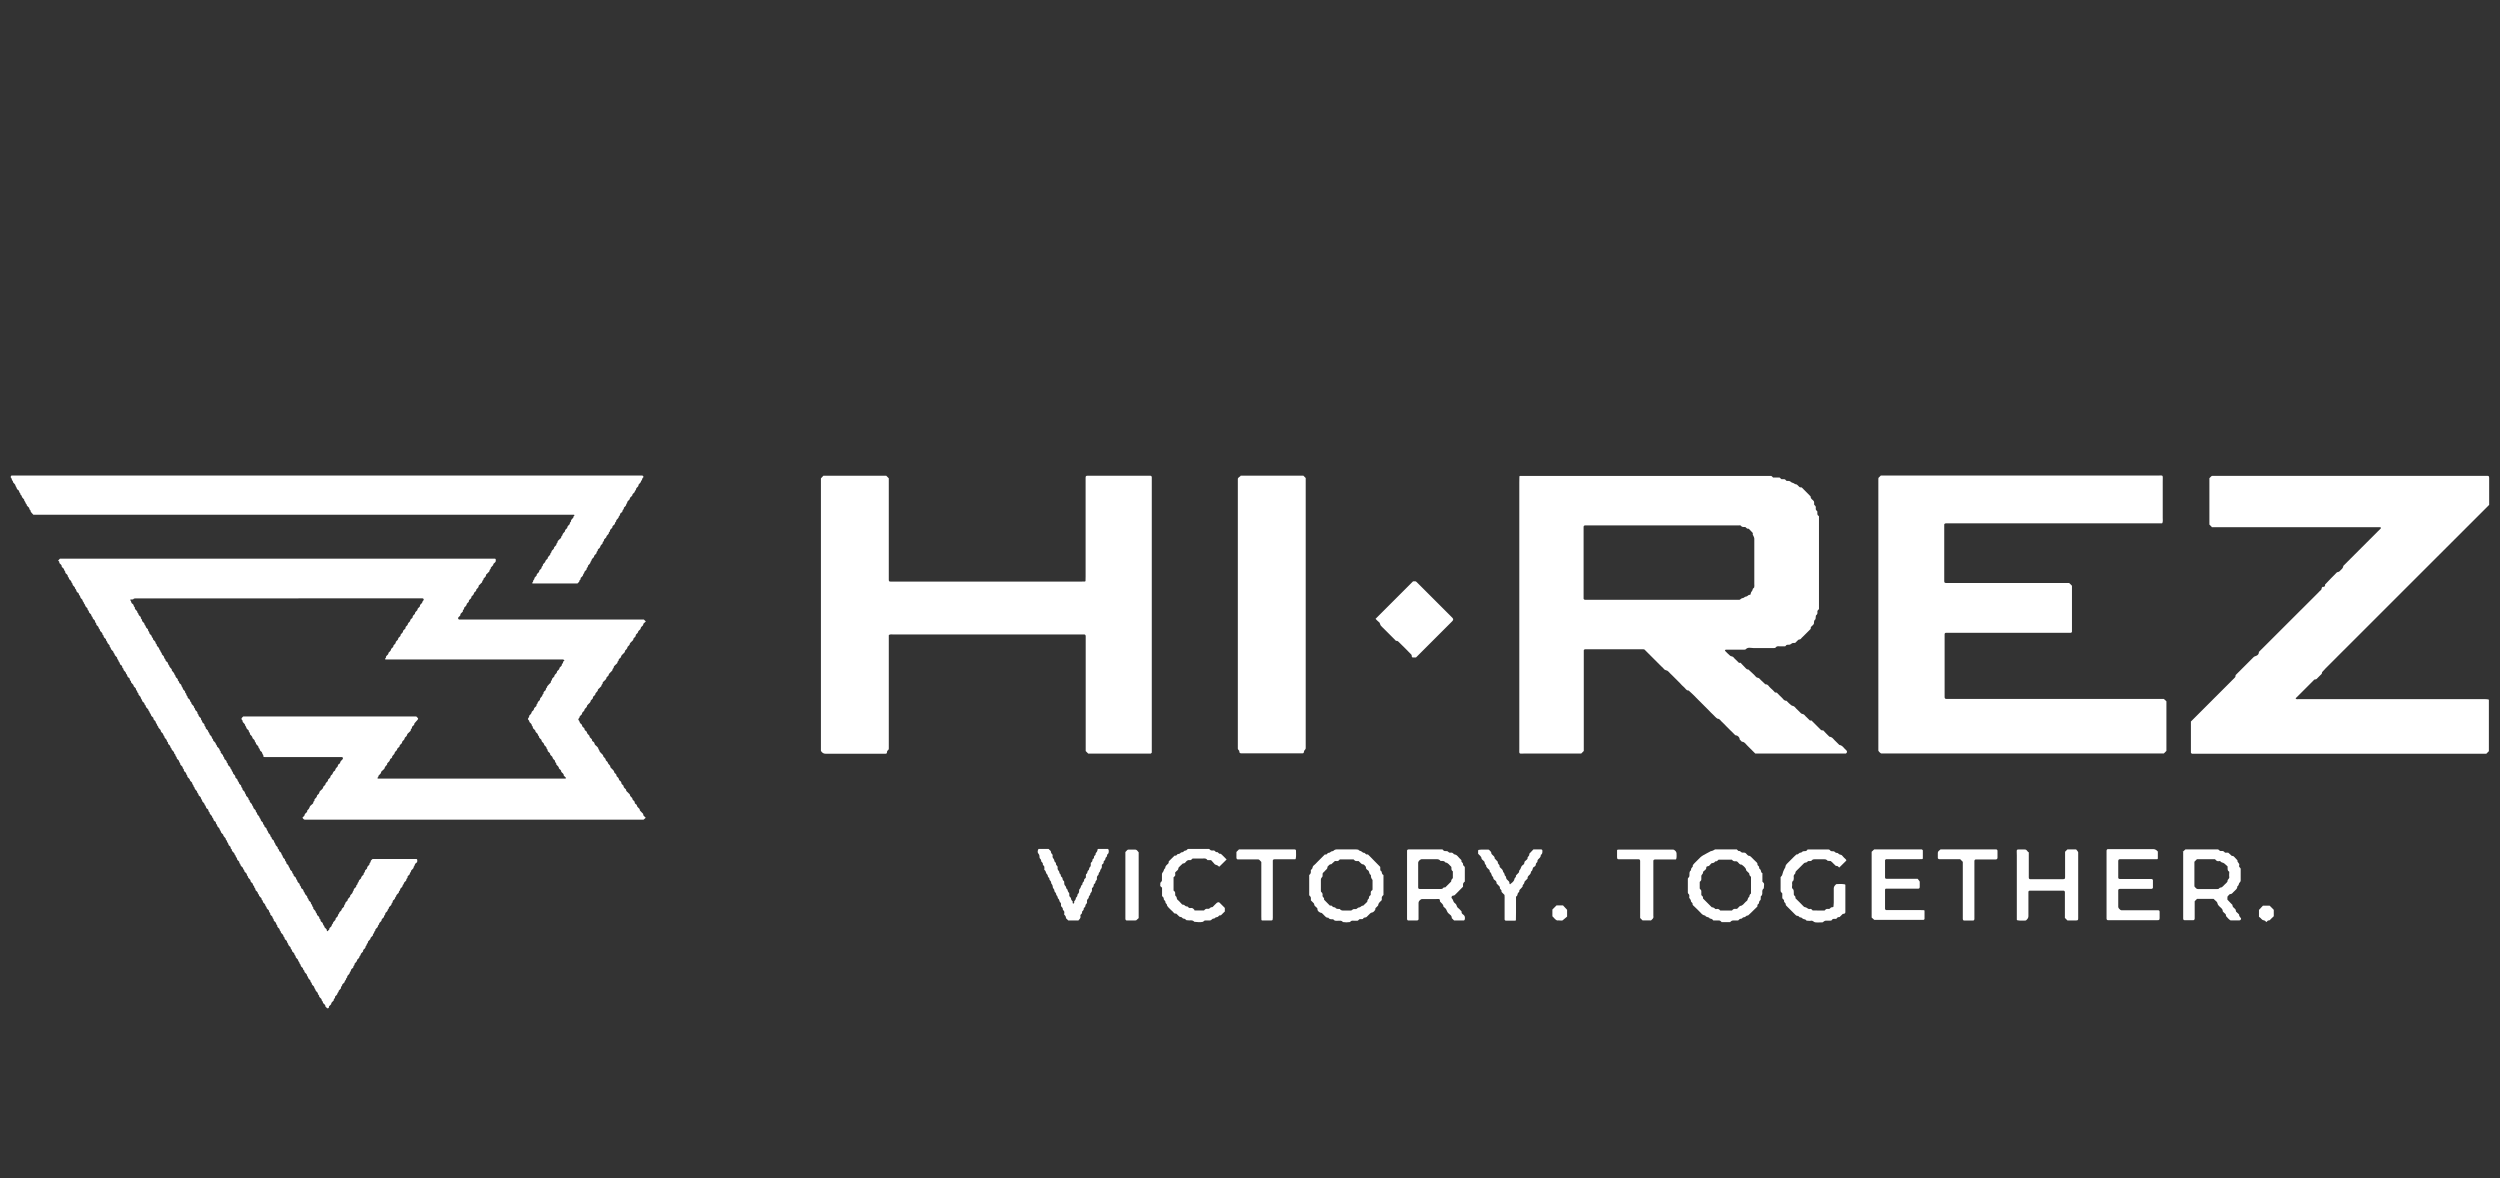 <?xml version="1.0" encoding="UTF-8"?><svg id="Layer_1" xmlns="http://www.w3.org/2000/svg" viewBox="0 0 265.22 125"><rect x="0" y="0" width="265.22" height="125" fill="#333333" stroke="none"/><defs><style>.cls-1{fill:#fff;stroke-width:0px;}</style></defs><path class="cls-1" d="m60.2,70.16c-.04-.07-.11-.07-.18-.07-.09,0-.18-.04-.27-.13h-18.86s-.04-.03-.04-.04v-.04s.11-.08.1-.16c0-.04,0-.08.03-.11.08-.11.25-.17.23-.35.11-.13.28-.21.28-.41,0-.01.03-.03.04-.04.07-.1.23-.14.2-.31.08-.1.17-.18.25-.28-.04-.21.21-.25.25-.41.01-.06.01-.11.07-.17.08-.08.23-.14.2-.31.08-.1.17-.18.25-.28-.03-.18.14-.24.24-.35.06-.07,0-.17.08-.23.07-.06.13-.13.18-.18,0-.21.18-.27.27-.41-.03-.18.16-.24.24-.35.04-.07,0-.17.08-.23.07-.06.13-.13.18-.18-.01-.21.18-.27.27-.41-.03-.18.16-.24.24-.35.04-.07,0-.17.08-.23.07-.06.13-.13.18-.18,0-.11.06-.18.14-.27.06-.07,0-.2-.1-.2H14.46c-.13,0-.27-.01-.34.11-.08,0-.17,0-.25.01-.04,0-.08.07-.07.07.16.07.07.28.23.37.06.03.1.08.14.14,0,.11.06.2.14.27v.13s.06.06.08.1c.06.06.11.13.17.18-.04.13.1.17.13.27,0,.04,0,.08.03.11.06.07.11.14.18.18.08.06,0,.17.08.23s.1.13.1.23c0,.03.06.06.08.1.06.08.18.13.17.25,0,.1.11.11.13.21,0,.04,0,.08.03.11.06.07.11.14.18.18.08.06,0,.17.08.23s.1.13.1.23c0,.03.06.06.08.1.06.08.18.13.17.25,0,.1.13.11.13.21s.06.16.13.21c.07.07.17.14.14.27.04.04.08.1.13.14-.03.13.07.2.14.27.06.06.11.11.13.21,0,.07.08.14.13.21-.03.14.18.18.13.34.06.06.11.13.17.18.07.06.07.14.1.23.01.07.13.1.13.21,0,.1.08.16.16.2.14.08.07.3.23.37,0,.11.06.2.14.27.08.07.16.14.14.27,0,.03.06.06.08.1.06.06.11.13.17.2-.03.13.13.17.13.27,0,.07.03.11.07.17.08.1.23.14.18.31.04.04.1.08.13.14s0,.11.06.17c.07.07.2.13.2.24,0,.1.08.14.11.21.03.1.06.2.14.27s.17.14.14.27c.04.04.08.1.13.14-.06.16.14.2.13.34,0,.1.1.14.16.2.06.06.11.11.11.21,0,.08.14.1.13.21,0,.11.08.14.13.21.04.06.1.08.13.14s0,.13.06.17c.11.06.04.2.14.27.07.06.13.11.18.18,0,0,.01.04,0,.06-.03.13.14.16.13.27v.07s.03.03.04.04c.06.06.11.13.18.18.07.06,0,.17.08.23.11.06.04.2.14.27.07.06.13.11.18.18,0,0,.01.04,0,.06-.03.13.14.16.13.27v.07c.04.06.08.1.13.14s.08.1.13.14c-.04.13.11.17.13.27,0,.1.06.16.11.21.07.07.16.13.16.27,0,.07.14.1.13.21s.08.14.14.2c.04.06.08.1.13.14-.04.13.1.17.13.27,0,.04,0,.1.03.11.07.08.17.14.23.24.04.07.01.17.1.21.04.03.06.06.04.11v.07c.08.1.17.18.25.28-.04.14.16.2.13.34,0,.07.07.1.11.14.07.07.17.13.14.27.04.04.08.1.13.14-.03.13.06.2.14.27.04.04.08.1.13.14-.04.13.13.17.13.27,0,.14.18.2.14.34.07.08.14.17.21.24.06.06.03.13.04.18,0,.04.06.06.08.1.06.08.18.13.17.25,0,.1.11.11.13.21,0,.04,0,.08.03.11.06.07.11.14.18.18.08.06,0,.17.08.23.08.06.1.13.1.23,0,.03.06.06.08.1.07.08.17.13.17.25,0,.07.11.14.11.21,0,.1.07.16.13.21.07.07.17.14.14.27.04.04.08.1.13.14-.03.13.07.2.14.27.06.06.11.11.13.21,0,.07.11.14.11.21,0,.1.07.16.13.21.07.07.17.14.14.27.04.04.08.1.13.14-.03.13.07.18.14.27.04.04.08.1.11.14-.03.13.13.17.13.27,0,.07.03.11.07.17.08.1.23.14.18.31.04.04.1.08.13.14s0,.11.06.17c.07.07.2.13.2.24,0,.1.08.14.11.21.04.1.06.2.14.27.08.07.17.14.14.27.04.04.1.08.13.14s0,.11.06.17c.07.07.2.13.2.24,0,.1.08.14.11.21.03.1.06.2.14.27.08.07.17.14.14.27.04.04.1.08.13.14s0,.11.06.17c.07.07.2.13.2.24,0,.1.1.14.11.21.03.1.06.2.14.27.08.07.17.14.14.27.06.07.14.1.13.21,0,.1.08.14.14.2.1.07.1.17.14.27.11.06.08.18.14.27.06.07.11.13.18.18.06.06.01.13.04.17.04.07.14.1.13.21,0,.1.08.14.16.2.1.07.1.17.14.27.11.06.08.18.14.27.06.07.11.13.18.18.06.06.01.13.04.17.04.07.13.1.13.21,0,.1.08.16.16.2.14.08.07.3.23.37,0,.11.06.2.14.27.08.07.16.14.14.27.08.07.14.16.14.27.06.06.13.13.18.18.03.03.07.07.06.1-.03.13.14.16.13.27,0,.07.04.13.08.16.04.03.06.06.04.11v.07c.08.1.17.18.25.28-.04.14.16.2.14.34,0,.07.07.1.11.14.07.07.17.13.14.27.04.04.08.1.13.14-.03.13.06.21.14.27.16.08.08.28.23.37.06.04,0,.16.1.21.06.04.08.1.14.14.07.04.04.11.06.17,0,.06.06.07.08.06.06-.06.11-.13.18-.18-.03-.17.11-.21.2-.31.04-.06.06-.1.07-.17.01-.1.17-.14.13-.27.04-.04.08-.1.13-.14.07-.07.16-.14.14-.27,0-.03.06-.06.08-.1.07-.08.17-.13.17-.25,0-.07.08-.14.13-.21.01-.03,0-.08.03-.11.08-.11.25-.17.24-.35,0-.01.03-.03.04-.04.06-.06.13-.13.18-.18.07-.06,0-.17.08-.23.11-.06.04-.2.14-.27.07-.06.13-.13.18-.18,0-.21.18-.27.27-.41-.03-.18.16-.24.23-.37.06-.08.04-.21.14-.27,0-.11.04-.2.14-.27.08-.07.17-.14.14-.27.04-.04.1-.08.13-.14s-.01-.13.06-.17c.11-.06.04-.2.14-.27.07-.06.13-.13.18-.18,0-.2.17-.28.28-.41-.06-.16.14-.2.13-.34v-.06c.06-.07.11-.13.18-.18.08-.06.04-.16.08-.23.03-.04.07-.06.08-.1.06-.07.16-.1.14-.2,0-.11.08-.14.13-.21-.04-.17.11-.21.2-.32h4.67s.07.06.07.08v.13c0,.07,0,.13-.06.17-.07.06-.16.11-.18.18-.03.1-.06.2-.14.27.01.13-.06.2-.14.27-.04.04-.1.08-.13.14s0,.13-.06.17c-.11.06-.04.2-.14.27-.07.06-.13.11-.18.18,0,0-.01.04,0,.06.03.13-.14.16-.13.27v.07c-.04.06-.08.1-.13.14s-.08.1-.13.14c.04.13-.11.17-.13.27,0,.1-.06.16-.11.21-.07.07-.17.13-.16.27,0,.07-.14.1-.13.21s-.08.14-.14.2c-.04.06-.08.1-.13.14.04.13-.1.17-.13.27,0,.04,0,.08-.03.11-.06.07-.11.14-.18.18-.08.06-.01.17-.08.23s-.11.13-.1.23c-.04.04-.08.1-.14.14-.04.04-.08.1-.13.14.04.13-.1.17-.13.27,0,.04,0,.08-.03.11-.06.07-.11.14-.18.18-.08.06-.01.17-.08.23s-.11.13-.1.23c0,0-.03.03-.04.04-.1.11-.24.18-.23.37-.06.06-.13.13-.18.18-.03.03-.07.07-.06.1.03.13-.14.16-.14.27v.07c-.04.06-.08.1-.13.14s-.08.1-.13.14c.04.13-.08.18-.13.27.04.14-.17.2-.13.34,0,.01,0,.04-.03.06-.08.11-.25.17-.24.35-.04.04-.08.1-.13.14s-.08.1-.13.14c.04.13-.08.18-.13.27.04.14-.17.2-.13.34-.04.1-.13.17-.21.24s0,.17-.08.23c-.07.06-.13.13-.18.18-.03.03-.04.07-.04.11s0,.08-.06.11c-.11.06-.04.2-.14.27-.07.06-.13.13-.18.18,0,.2-.17.28-.27.41v.07s0,.08-.04.11c-.06.04-.1.08-.08.16,0,.04-.01.07-.06.11-.07.06-.16.11-.18.18-.04.1-.04.2-.14.27,0,.11-.06.2-.14.27s-.16.14-.14.27c-.08.07-.14.16-.14.27-.06.06-.13.11-.13.21,0,.07-.07.1-.11.14s-.08.1-.14.14c0,.11-.06.2-.14.27v.13s-.06.06-.08.1c-.06.06-.11.13-.17.18.04.13-.1.17-.13.27,0,.04,0,.08-.03.11-.06.07-.11.14-.18.18-.08.06,0,.17-.08.23s-.11.13-.1.23c0,0-.03.03-.04.04-.1.11-.24.18-.23.35-.06.06-.11.13-.18.18-.06.04-.06.11-.06.17,0,.07-.16.13-.2.07-.07-.06-.13-.13-.18-.18.03-.18-.14-.24-.23-.35,0-.01-.03-.04-.03-.06.03-.13-.13-.17-.13-.27s-.06-.16-.13-.21c-.07-.07-.17-.14-.14-.27-.04-.04-.08-.1-.13-.14.03-.13-.07-.2-.14-.27-.06-.06-.11-.11-.13-.21,0-.07-.11-.14-.11-.21,0-.1-.07-.16-.13-.21-.07-.07-.17-.14-.14-.27-.04-.04-.08-.1-.13-.14.03-.13-.07-.2-.14-.27-.06-.06-.11-.11-.13-.21,0-.07-.11-.14-.11-.21,0-.1-.07-.16-.13-.21-.07-.07-.17-.14-.14-.27-.04-.04-.1-.08-.13-.14-.03-.06,0-.11-.06-.17-.08-.08-.21-.14-.21-.3,0-.1-.16-.14-.13-.27-.04-.1-.17-.14-.13-.27-.04-.04-.08-.1-.13-.14-.08-.07-.16-.14-.14-.27-.08-.07-.14-.16-.14-.27-.06-.06-.11-.13-.18-.18-.06-.04-.06-.11-.07-.17,0-.08-.14-.11-.13-.21,0-.11-.07-.16-.13-.21-.07-.07-.16-.16-.14-.27-.1-.07-.11-.17-.14-.27-.03-.07-.11-.13-.18-.18-.06-.04-.06-.11-.06-.17,0-.08-.14-.11-.13-.21,0-.11-.08-.14-.13-.21-.04-.06-.1-.08-.13-.14-.03-.06,0-.13-.06-.17-.11-.06-.04-.2-.14-.27-.07-.06-.13-.11-.18-.18,0,0-.01-.04,0-.06.03-.13-.14-.16-.13-.27v-.07s-.03-.03-.04-.04c-.06-.06-.11-.13-.18-.18s0-.17-.08-.23c-.11-.06-.04-.2-.14-.27-.07-.06-.13-.11-.18-.18,0,0-.01-.04,0-.06.03-.13-.14-.16-.13-.27v-.07c-.04-.06-.08-.1-.13-.14s-.08-.1-.13-.14c.04-.13-.11-.17-.13-.27,0-.1-.06-.16-.11-.21-.07-.07-.17-.13-.16-.27,0-.07-.14-.1-.13-.21s-.08-.14-.14-.2c-.04-.06-.08-.1-.13-.14.04-.13-.1-.17-.13-.27,0-.04,0-.08-.03-.11-.06-.07-.11-.14-.18-.18-.08-.06-.01-.17-.08-.23-.07-.06-.11-.13-.1-.23,0,0-.03-.04-.04-.04-.13-.06-.06-.2-.14-.27-.07-.07-.2-.13-.2-.24,0-.1-.06-.16-.11-.21l-.14-.14c0-.11-.06-.2-.14-.27.03-.13-.06-.2-.14-.27-.04-.04-.08-.1-.13-.14.04-.13-.1-.17-.13-.27,0-.04,0-.08-.03-.11-.07-.08-.17-.14-.23-.24-.04-.07-.01-.17-.1-.21-.04-.03-.06-.06-.04-.11.01-.06,0-.07-.04-.11-.08-.1-.21-.14-.21-.3,0-.11-.14-.14-.14-.27,0-.1-.16-.14-.13-.27-.04-.04-.08-.1-.13-.14-.07-.07-.17-.14-.14-.27-.06-.07-.14-.1-.13-.21,0-.1-.08-.16-.14-.2-.14-.08-.07-.3-.23-.37,0-.11-.04-.2-.14-.27.01-.13-.06-.2-.14-.27-.08-.07-.14-.16-.14-.27,0-.01-.03-.03-.04-.04-.06-.06-.14-.11-.18-.18-.04-.1-.04-.2-.14-.27,0-.11-.06-.2-.14-.27-.08-.07-.17-.14-.14-.27-.06-.07-.14-.1-.13-.21,0-.1-.08-.16-.16-.2-.14-.08-.07-.3-.23-.37,0-.11-.06-.2-.14-.27-.08-.07-.16-.14-.14-.27-.06-.06-.13-.1-.13-.21,0-.1-.08-.16-.16-.2-.14-.08-.07-.3-.23-.37,0-.11-.06-.2-.14-.27-.08-.07-.16-.14-.14-.27-.1-.07-.11-.17-.14-.27-.03-.07-.11-.13-.18-.18-.06-.04-.06-.11-.07-.17,0-.08-.14-.11-.13-.21,0-.11-.08-.14-.13-.21-.04-.06-.08-.1-.13-.14.04-.13-.08-.18-.13-.27.04-.14-.17-.2-.13-.34,0-.01,0-.04-.03-.06-.08-.11-.25-.17-.24-.35,0-.01-.03-.03-.04-.04-.06-.06-.11-.13-.18-.18-.07-.06,0-.17-.08-.23-.11-.06-.04-.2-.14-.27-.07-.06-.13-.11-.18-.18,0,0-.01-.04,0-.06.03-.13-.14-.16-.13-.27v-.07s-.03-.03-.04-.04c-.06-.06-.11-.13-.18-.18-.07-.06,0-.17-.08-.23-.11-.06-.04-.2-.14-.27-.07-.06-.13-.13-.18-.18,0-.11-.04-.2-.14-.27.03-.13-.06-.2-.14-.27.01-.1-.03-.16-.1-.23-.06-.06-.11-.13-.17-.18.04-.13-.13-.17-.13-.27,0-.07-.03-.11-.07-.17-.08-.1-.23-.14-.18-.31-.04-.04-.08-.1-.13-.14.03-.13-.07-.18-.14-.27-.04-.04-.08-.1-.11-.14.03-.13-.11-.17-.13-.27,0-.04,0-.08-.03-.11-.08-.11-.25-.17-.24-.37,0-.03-.06-.06-.08-.1-.06-.06-.11-.13-.17-.18.04-.13-.13-.18-.13-.27,0-.14-.18-.2-.14-.34-.07-.08-.14-.16-.21-.24-.04-.03-.06-.06-.04-.11.01-.06,0-.07-.04-.11-.08-.1-.21-.14-.23-.3,0-.11-.14-.14-.14-.27,0-.1-.16-.14-.13-.27-.04-.04-.08-.1-.13-.14-.07-.07-.17-.14-.14-.27-.04-.04-.1-.08-.13-.14s0-.11-.06-.17c-.07-.07-.2-.13-.2-.24,0-.1-.1-.14-.11-.21-.03-.1-.06-.2-.14-.27-.08-.07-.17-.14-.14-.27-.04-.04-.08-.1-.13-.14.04-.14-.16-.2-.13-.34,0-.03-.04-.07-.06-.1-.07-.1-.23-.14-.2-.31-.04-.04-.08-.1-.13-.14-.07-.07-.17-.14-.14-.27-.06-.07-.14-.1-.13-.21,0-.1-.08-.16-.16-.2-.14-.08-.07-.3-.23-.37,0-.11-.06-.2-.14-.27-.08-.07-.16-.14-.14-.27-.06-.06-.14-.1-.13-.21,0-.1-.08-.16-.16-.2-.14-.08-.07-.3-.23-.37,0-.11-.06-.2-.14-.27.03-.13-.06-.2-.14-.27-.04-.04-.08-.1-.13-.14.04-.13-.1-.17-.13-.27,0-.04,0-.1-.03-.11-.07-.08-.17-.14-.23-.24-.04-.07-.01-.17-.1-.21-.04-.03-.06-.06-.04-.11v-.07c-.08-.1-.17-.18-.25-.28.04-.14-.16-.2-.14-.34,0-.07-.07-.1-.11-.14-.07-.07-.17-.13-.14-.27-.04-.04-.08-.1-.13-.14.03-.13-.07-.2-.14-.27-.06-.06-.13-.1-.13-.21,0-.1-.11-.11-.13-.21,0-.04,0-.08-.03-.11-.06-.07-.11-.14-.18-.18-.08-.06,0-.17-.08-.23s-.1-.13-.1-.23c0-.03-.06-.06-.08-.1-.06-.08-.18-.13-.17-.25,0-.1-.13-.11-.13-.21s-.06-.16-.13-.21c-.07-.07-.17-.14-.14-.27-.04-.04-.08-.1-.13-.14.03-.13-.07-.2-.14-.27-.06-.06-.11-.11-.13-.21,0-.07-.08-.14-.13-.21.03-.14-.18-.18-.13-.34-.06-.06-.11-.13-.17-.18-.07-.06-.07-.14-.1-.23-.01-.07-.13-.1-.13-.21,0-.1-.08-.16-.16-.2-.14-.08-.07-.3-.23-.37,0-.11-.06-.2-.14-.27-.08-.07-.16-.14-.14-.27-.08-.07-.14-.16-.14-.27l-.18-.18s-.07-.07-.06-.1c.01-.14-.18-.18-.13-.34-.07-.08-.14-.16-.23-.23-.06-.06,0-.14-.04-.17-.08-.08-.11-.17-.14-.27-.03-.07-.11-.14-.18-.18-.08-.06-.03-.17-.08-.23s-.11-.13-.18-.18c-.07-.06-.03-.13-.04-.17-.03-.06-.08-.08-.13-.14.07-.07.13-.13.2-.2h46.16s.07.06.07.08c0,.13.03.25-.11.35-.08.06-.18.13-.16.25-.04.04-.08.1-.13.14-.04.04-.08.1-.13.14.04.13-.1.18-.13.27-.01.06,0,.13-.06.17-.07.06-.13.11-.18.18-.06.06-.16.1-.14.2,0,.08-.04.11-.08.16-.06.06-.11.13-.18.18.04.13-.1.18-.13.27-.01.06,0,.13-.07.17-.07.06-.13.11-.18.18-.06.06-.16.1-.14.2,0,.08-.04.11-.08.16-.06.06-.11.13-.17.18.03.18-.16.24-.24.35,0,.2-.17.28-.28.41.03.18-.14.25-.23.35-.06.07,0,.17-.08.23-.07.04-.13.13-.18.18,0,.2-.17.28-.28.41.03.13-.06.2-.13.27v.13c-.07.08-.16.16-.23.23-.06.06,0,.17-.08.23-.07.06-.13.11-.18.18-.03.03-.03.08,0,.13,0,.03.06.06.08.08h19.61c.08.08.16.14.21.2-.07.07-.13.14-.2.18-.08.06-.06.16-.1.23-.07.11-.23.16-.24.3-.01.16-.16.2-.23.3,0,.01-.04.03-.04.04.01.18-.16.24-.24.35-.04.07,0,.17-.08.23-.07.06-.13.13-.18.18,0,.24-.21.3-.32.45-.11.06-.04.2-.14.27-.07.06-.13.13-.18.18,0,.2-.17.28-.27.41-.01.03,0,.08,0,.13-.04.04-.1.08-.14.14-.08.11-.24.17-.27.35-.01.13-.17.18-.24.28.01.13-.06.2-.14.27v.11s-.08.1-.14.14c-.07.07-.16.14-.23.23-.04.06,0,.17-.1.23-.08.06-.03.16-.1.23-.06.06-.13.13-.18.18s-.11.13-.17.18c.03.18-.16.24-.24.35-.01.24-.24.34-.37.49-.03.04-.06.07-.04.11v.06c-.08.07-.14.16-.14.27-.06.06-.13.11-.18.18-.08.1-.23.14-.2.31-.08.1-.17.18-.25.28.03.18-.16.24-.24.35-.04.07,0,.17-.08.23-.07.06-.13.13-.18.18,0,.23-.21.3-.32.45-.11.06-.04.2-.14.27-.07.06-.13.13-.18.18,0,.17-.13.25-.23.35-.08.07-.01.21-.14.27-.07.04-.11.13-.17.18.01.1-.04.16-.1.21-.04.04-.04.14,0,.17.1.07.08.18.14.27.04.07.11.13.18.18.08.07.01.21.14.27.07.04.11.13.17.18-.03.13.07.2.16.25.1.07.08.18.14.27.06.07.11.13.18.18.08.07.01.21.14.27.07.04.11.13.17.18-.03.13.07.2.16.25.14.08.07.28.23.37.11.07.18.18.27.27-.01.1.04.16.1.23.03.04.03.13.06.17.03.06.1.08.13.14.08.11.25.17.24.35.08.1.17.18.25.28-.03.16.11.21.2.31.04.06.04.11.07.17.06.08.14.16.21.24t.04.18s.06.04.08.08c.13.14.31.24.32.45.06.06.11.13.18.18.08.06.03.16.08.23.08.1.21.14.23.3,0,.14.17.18.24.3.04.07,0,.17.08.23.07.06.13.13.18.18-.03.21.18.27.27.41-.03.18.16.24.24.35.04.07.16.1.16.2,0,.07.03.11.08.17s.13.13.18.18c-.03.21.2.25.25.41-.03.13.07.2.16.25.1.07.07.2.14.27.07.08.16.16.23.23-.03.13.07.2.14.27.06.06.11.13.18.18.08.06.04.16.08.23.07.08.16.16.24.24-.07.06-.13.11-.23.2h-35.85c-.18.03-.25-.08-.34-.21.06-.06.11-.13.18-.18.08-.07.03-.21.14-.27.07-.04.13-.13.18-.18-.03-.13.06-.2.14-.27.08-.07.1-.17.14-.27s.16-.16.23-.24c.06-.06.16-.1.14-.2,0-.11.1-.14.13-.21v-.13c.11-.13.27-.21.27-.41.07-.1.23-.16.24-.3.01-.16.14-.2.23-.3s.2-.17.18-.31l.23-.23c0-.17.13-.25.23-.35.08-.07.01-.21.14-.27.07-.04.11-.13.17-.18-.03-.16.11-.21.2-.31.04-.06.04-.11.07-.17.03-.07.1-.16.17-.18.11-.07.06-.2.14-.27.07-.07.14-.16.21-.24-.03-.13.07-.2.16-.25.1-.07.08-.18.14-.27.07-.08.16-.16.23-.24v-.07c0-.07-.03-.13-.1-.13h-8.18c-.07,0-.13,0-.16-.08-.01-.04,0-.1,0-.13-.08-.07-.11-.17-.14-.27-.01-.06-.08-.1-.13-.14-.07-.06-.11-.11-.11-.21,0-.08-.14-.1-.13-.21,0-.11-.08-.14-.13-.21-.04-.06-.1-.08-.13-.14s0-.13-.06-.17c-.11-.06-.04-.2-.14-.27-.07-.06-.13-.13-.18-.18,0-.2-.17-.28-.27-.41v-.07s0-.08-.04-.11c-.04-.04-.1-.08-.08-.16,0-.04-.01-.07-.06-.11-.07-.06-.14-.11-.18-.18-.04-.1-.04-.2-.14-.27,0-.11-.06-.2-.14-.27-.08-.07-.16-.14-.14-.27,0-.03-.06-.06-.08-.1-.06-.07-.04-.16.03-.23l.04-.04.08-.08h18.35s.13.11.18.18c.03.03.03.1,0,.13-.04.07-.11.13-.17.2-.07.08-.14.16-.21.24.03.18-.16.24-.24.35,0,.01-.03.04-.01.06.03.13-.14.16-.13.27v.07c-.04.06-.08.1-.13.14-.08.11-.25.17-.27.34-.01.14-.17.18-.24.3,0,.17-.13.25-.23.35-.08.07-.01.21-.14.27-.07.04-.11.13-.17.18.03.13-.08.18-.16.25-.06.06-.13.11-.11.21-.06.06-.1.14-.17.18-.11.07-.06.2-.14.27-.07.07-.14.16-.21.24.03.13-.07.2-.16.25-.1.07-.08.2-.14.27-.07.08-.16.16-.23.23.03.13-.06.2-.14.27-.08.07-.13.16-.14.27-.1.1-.17.2-.28.27-.11.07-.07.2-.14.27-.07.08-.14.16-.23.24.01.1-.03.16-.1.21v.04s.03.04.04.04h19.85c.06,0,.08,0,.11-.04,0-.03,0-.06-.06-.1-.01,0-.03-.03-.04-.04-.04-.04-.1-.1-.14-.14.03-.21-.18-.27-.27-.41.03-.18-.16-.24-.24-.35,0-.2-.17-.28-.28-.41.06-.16-.14-.2-.13-.34v-.06c-.11-.13-.27-.21-.28-.41,0-.01-.03-.03-.04-.04-.07-.1-.23-.14-.2-.31-.07-.08-.14-.17-.23-.23-.07-.06,0-.18-.08-.23-.11-.06-.04-.2-.14-.27-.07-.06-.13-.13-.18-.18,0-.17-.13-.25-.23-.35-.08-.07-.01-.21-.14-.27-.07-.04-.11-.13-.17-.18.04-.13-.1-.17-.13-.27,0-.04,0-.08-.03-.11-.08-.11-.25-.17-.24-.35-.07-.07-.14-.16-.23-.23-.07-.06,0-.17-.08-.23-.11-.06-.04-.2-.14-.27-.07-.06-.13-.13-.18-.18,0-.11-.06-.2-.14-.27-.03-.03,0-.14.03-.17.04-.04.11-.07.08-.16v-.06c.1-.13.27-.21.27-.41.07-.1.23-.16.24-.3.01-.16.16-.2.23-.3,0-.01.03-.03.04-.04v-.13c.08-.07.14-.16.14-.27.06-.06.11-.13.18-.18.08-.06.04-.16.08-.23.03-.03.06-.06.08-.1.11-.13.14-.13.14-.2,0-.11.1-.13.13-.21v-.13c.06-.07.11-.13.18-.18.06-.04.07-.1.07-.17,0-.1.17-.14.13-.27.04-.04.08-.1.13-.14.07-.08.14-.16.23-.23.07-.06,0-.18.08-.23.11-.06.04-.2.14-.27.07-.06.13-.13.18-.18,0-.17.13-.25.23-.35.08-.07.01-.21.14-.27.07-.04.11-.13.17-.18-.03-.16.13-.21.2-.31.03-.04.07-.07.06-.11-.03-.13.14-.16.13-.27,0-.06,0-.08.04-.11.07-.07.16-.14.23-.21l.1.13Z"/><path class="cls-1" d="m61.31,61.9h-4.81s-.03-.03-.04-.04v-.04s.11-.08.1-.16c-.01-.14.18-.18.13-.34.08-.1.17-.18.25-.28-.03-.13.07-.18.16-.27.06-.06.11-.11.11-.21,0-.06.07-.1.11-.14.07-.07.17-.14.14-.27.04-.04.08-.1.13-.14-.03-.13.07-.2.14-.27.06-.06.13-.11.13-.21,0-.03.04-.07.06-.1.07-.1.23-.14.2-.31.08-.1.18-.18.25-.28.03-.04-.01-.13.06-.17.11-.06.04-.2.14-.27.07-.06.13-.13.18-.18,0-.2.17-.28.28-.41-.06-.16.14-.2.13-.34v-.06c.06-.07.13-.13.18-.18.07-.08.2-.13.2-.24,0-.1.07-.14.13-.21,0-.11.06-.2.14-.27.08-.07.16-.14.14-.27.06-.06.11-.13.18-.18.08-.06.04-.16.1-.23.03-.04.07-.06.08-.1.06-.07.16-.1.14-.2,0-.11.08-.14.13-.21v-.07c0-.06,0-.08.04-.11.07-.07.14-.16.21-.24-.01-.1.04-.16.11-.21v-.04s-.03-.04-.04-.04H3.54c-.07-.07-.16-.18-.24-.27-.06-.06-.04-.11-.06-.17-.01-.08-.14-.1-.13-.21.01-.11-.08-.14-.14-.2-.04-.06-.08-.1-.13-.14.04-.13-.13-.18-.13-.27,0-.14-.18-.2-.14-.34-.07-.08-.14-.17-.21-.24-.06-.06-.03-.13-.06-.17-.03-.06-.1-.08-.13-.14-.03-.06.01-.13-.06-.17-.11-.06-.04-.2-.14-.27-.07-.06-.16-.11-.18-.18-.04-.1-.06-.2-.14-.27,0-.11-.06-.2-.14-.27s-.16-.14-.14-.27c-.16-.07-.08-.28-.23-.37v-.11s.04-.07.07-.1h66.9c.13,0,.18.11.13.21-.16.07-.07.3-.23.35,0,.11-.06.2-.14.27-.08.07-.16.14-.14.27,0,.03-.06.06-.08.1-.07.08-.17.13-.17.25,0,.07-.08.14-.13.21-.01.03,0,.08-.03.11-.08.11-.25.17-.24.35,0,.01-.03.03-.04.04-.07.1-.21.14-.23.3-.01.14-.17.18-.24.3-.03.04-.03.11-.04.17-.11.06-.08.18-.14.27-.06.07-.11.13-.18.18-.06.06-.01.13-.04.17-.04.07-.13.1-.13.21,0,.1-.08.16-.16.2-.14.08-.07.3-.23.37,0,.11-.06.2-.14.27-.08.07-.16.14-.14.27-.06.06-.13.1-.13.21,0,.1-.1.14-.16.2-.06.06-.13.11-.11.21,0,.03-.04.07-.07.1-.07.1-.23.16-.18.31-.04.04-.08.1-.13.14.03.13-.07.18-.14.27-.04.04-.11.1-.11.14,0,.1-.06.16-.13.21-.07.07-.17.13-.14.27-.04.04-.08.1-.13.14.03.13-.06.2-.14.27-.08.07-.11.17-.14.27-.03.07-.11.13-.18.18-.04.03-.07.07-.06.1.03.13-.14.16-.13.27v.07c-.04.06-.08.1-.13.14-.08.07-.16.16-.14.27-.07.07-.17.14-.23.24-.04.08-.04.2-.14.27,0,.11-.06.2-.14.27-.08.07-.17.14-.14.27-.06.07-.14.1-.13.21,0,.1-.08.14-.14.2-.1.07-.1.17-.14.27-.11.06-.08.18-.14.27-.06.07-.11.13-.18.18s-.03.13-.04.17c-.03.06-.08.1-.13.14.03.16-.13.21-.2.31h.01Z"/><path class="cls-1" d="m174.44,68.91s-.06-.03-.08-.03h-6.23s-.11.06-.11.1c-.01.11,0,.24,0,.35v10.34l-.27.27h-5.95c-.71,0-.62.13-.62-.56v-28.22c0-.2,0-.41.01-.61,0-.03.04-.06.06-.06h26.57c.14-.03.2.1.28.17h.69s.13.11.2.18h.27c.07,0,.11,0,.16.07.06.07.11.13.21.11.16-.01.27.01.39.13.1.08.25.07.37.18.06.07.21.01.3.13.06.07.13.11.18.18.07.08.16.06.27.07.27.28.56.56.85.86.04.04.1.08.1.13-.01.25.24.31.34.48.03.04.01.11.03.17,0,.08-.03.18.04.24.1.08.16.17.13.3-.01.13,0,.23.11.3.06.04.07.08.06.16,0,.14-.03.3.13.38.03,0,.04.04.04.07v9.82c-.07.08-.18.14-.17.28.03.16,0,.28-.14.38-.03.03-.03.1-.03.16,0,.08-.01.17-.03.25-.14.1-.16.23-.16.38,0,.06,0,.11-.04.16-.07.08-.16.18-.25.25-.08.07-.04.16-.06.24-.18.18-.37.37-.55.55-.08.08-.17.17-.25.25s-.18.16-.24.25c-.08.11-.23.04-.3.13-.11.1-.21.21-.31.31h-.17q-.16,0-.3.13s-.08.06-.16.06c-.14,0-.3-.03-.38.13,0,.01-.04.04-.07.04h-.44c-.2.01-.41-.08-.56.14-.03.03-.1.04-.16.04h-2.19c-.27,0-.58-.13-.82.14-.03.03-.11.03-.16.03h-1.93s-.06.01-.07.03c-.06.04-.04.07.01.13.17.16.32.34.51.49.1.08.27.04.37.18.06.1.16.17.24.25.1.1.2.21.31.31.03.03.11,0,.18,0,.14.14.27.3.42.44.13.11.2.3.41.27.14.14.3.27.44.41.13.13.27.24.37.38.1.13.27.06.37.18.08.11.2.21.31.31.1.1.21.2.31.3.3-.03.37.25.54.38.18.14.34.32.49.49.08,0,.17-.03.24.06.16.17.32.34.49.49.14.13.23.35.48.32.17.17.32.34.51.48.1.08.27.06.37.18.1.14.24.25.37.38.1.1.2.21.31.31.1.08.27.04.37.18.06.1.16.17.24.25.1.1.2.21.31.31.03.03.11,0,.17,0,.34.34.66.66.99.99.07.08.16.06.27.07.08.08.18.2.28.3.13.13.25.25.37.37.14.01.27.07.37.18.11.14.24.25.37.38.1.1.21.21.31.31.35.04.49.37.73.56.04.03.07.08.08.14v.08s-.06.08-.1.13c-.01.01-.06,0-.08,0h-9.55c-.3-.3-.58-.59-.87-.87-.16-.16-.27-.38-.55-.38-.08-.08-.17-.17-.24-.25-.01-.01,0-.06,0-.08-.03-.14-.17-.3-.34-.34-.06-.01-.11,0-.16-.06-.14-.14-.28-.3-.44-.44-.17-.17-.32-.32-.49-.49-.14-.14-.28-.3-.44-.44-.16-.13-.23-.35-.47-.34-.18-.1-.3-.27-.45-.41-.17-.16-.34-.32-.49-.49-.14-.14-.3-.3-.44-.44-.3-.3-.58-.58-.87-.87-.14-.14-.28-.3-.44-.44-.13-.11-.25-.24-.38-.35-.25.03-.32-.21-.48-.34-.16-.13-.3-.28-.44-.44l-.44-.44c-.13-.13-.25-.25-.37-.37-.14-.14-.3-.28-.44-.44-.11-.13-.32-.08-.44-.24-.08-.11-.2-.21-.31-.31-.13-.13-.25-.25-.37-.37s-.25-.25-.37-.37l-.37-.37c-.1-.1-.21-.21-.31-.31-.13-.13-.25-.25-.37-.37h0Zm1.89-13.17h-8.17c-.1,0-.16.06-.16.16v7.63s.07.1.13.1h16.32c.14.03.2-.08.3-.14.06-.04.17-.03.23-.07.08-.07.17-.13.3-.14.13-.03.2-.21.37-.17.01,0,.06-.03.06-.06.03-.07.03-.17.07-.24.07-.08.14-.16.16-.3,0-.07.13-.13.16-.2.03-.11.01-.23.01-.34v-4.82q0-.14-.17-.45s.03-.14,0-.17c-.14-.16-.28-.3-.42-.44-.17.04-.25-.08-.37-.18-.01-.01-.06,0-.08,0-.14,0-.28.01-.38-.13-.06-.08-.16-.04-.24-.04h-8.1Z"/><path class="cls-1" d="m87.1,50.74c.1-.11.18-.2.25-.27h6.67c.08.08.17.17.27.27v10.76c0,.16.04.2.2.2h20.17c.14,0,.3,0,.44-.01.03,0,.06-.04.06-.06,0-.14.01-.28.01-.44v-10.52c0-.16.06-.2.2-.2h6.66c.1,0,.16.06.16.17v29.2s-.07.1-.11.11c-.06.01-.11,0-.17,0h-6.46c-.1-.1-.18-.18-.27-.27v-12.19c0-.1-.06-.18-.14-.18h-20.27c-.14,0-.28-.03-.42.03-.03,0-.06.04-.06.06v12.02c0,.11-.07.16-.13.21-.04.04-.06.08-.06.16,0,.13-.06.17-.14.17h-6.4q-.21,0-.37-.17s-.08-.08-.1-.14v-28.9h.01Z"/><path class="cls-1" d="m219.54,61.87c.08.08.17.17.27.27v4.88s-.03.06-.04.07-.04.04-.07.04h-13.24c-.1,0-.16.06-.16.16v6.66c0,.14.06.2.21.2h23.05c.11.1.18.18.27.25v5.26l-.27.27h-29.99c-.06,0-.3-.24-.3-.3v-28.76c0-.06,0-.11.01-.17.08-.08.17-.17.25-.25h29.29c.73.01.62-.16.62.65v3.85c0,.17.03.35-.03.51,0,.03-.04.06-.06.06h-22.91c-.1,0-.18.06-.18.13v5.97c0,.2.04.23.27.23h12.99v.04Z"/><path class="cls-1" d="m234.64,55.9c-.08-.08-.17-.17-.25-.25v-4.92s.1-.11.17-.17c.04-.04.08-.08.14-.08h29.14c.2,0,.23.03.23.27v2.81c-5.77,5.77-11.54,11.54-17.32,17.31-.14.14-.28.3-.41.44.03.21-.17.28-.27.41-.1.11-.2.21-.31.31-.01.01-.04.03-.07.04-.06,0-.11,0-.17.03-.03,0-.04.04-.06.06-.62.62-1.24,1.24-1.86,1.86-.01.01-.06.04-.06.06s.03.04.04.06c.07.06.17.03.25.03h19.73c.14,0,.28,0,.42.03.03,0,.06.04.06.06v5.43c-.08.08-.17.17-.27.27h-31.23s-.11-.07-.11-.11v-3.31c1.57-1.57,3.12-3.12,4.67-4.67.07-.07.06-.16.07-.25.63-.63,1.27-1.27,1.92-1.92.06-.06.14-.08.23-.11.16-.06.3-.16.32-.35v-.08c.06-.07.13-.13.18-.18,2.05-2.05,4.09-4.09,6.15-6.14.08-.08.16-.18.25-.24.11-.08.04-.21.13-.3.01-.01.04-.06.07-.04.18.01.27-.06.24-.25.23-.23.45-.47.66-.69.18-.18.38-.37.55-.56.08-.1.21-.06.3-.13.07-.06.13-.13.18-.18.13-.11.24-.24.25-.42.14-.14.3-.3.44-.44.13-.13.25-.25.37-.37.13-.13.25-.25.37-.37.14-.14.3-.3.44-.44.13-.13.25-.25.37-.37.14-.14.3-.3.44-.44.13-.13.25-.25.37-.37s.25-.25.37-.37c.14-.14.3-.3.44-.44.13-.13.25-.25.37-.37,0,0,.01-.04,0-.06,0-.03-.04-.06-.06-.06h-17.9.03Z"/><path class="cls-1" d="m131.61,50.46h6.66c.08.08.17.17.25.25v28.59c0,.14,0,.16-.13.3-.04.04-.04.1-.06.16-.01.13-.06.16-.16.16h-6.49c-.14,0-.21-.07-.2-.21,0-.06-.03-.1-.08-.14-.04-.04-.07-.08-.08-.14-.01-.06,0-.11,0-.17v-28.38c-.03-.14.07-.21.16-.28.04-.04.08-.07.13-.1v-.03Z"/><path class="cls-1" d="m150.2,69.75h-.25c-.13,0-.16-.01-.18-.13-.01-.06,0-.13-.03-.16-.47-.48-.94-.96-1.42-1.42-.01-.01-.04-.03-.07-.04-.06,0-.11,0-.17-.03-.03,0-.04-.04-.06-.06-.45-.45-.9-.9-1.37-1.37-.04-.04-.08-.08-.13-.13-.13-.11-.08-.32-.24-.42-.14-.1-.25-.24-.35-.34,1.33-1.33,2.64-2.64,3.98-3.98h.06c.11,0,.23-.03.32.08,1.26,1.27,2.52,2.52,3.78,3.78.13.13.13.23,0,.37-.06.06-.13.13-.18.18-1.21,1.21-2.44,2.44-3.67,3.67h-.01Z"/><path class="cls-1" d="m181.98,90.11h2.27c.06.06.13.11.18.17.17-.04.25.11.37.17h.17c.08,0,.16,0,.24.07.13.11.2.3.41.28.16.08.25.23.38.34.13.11.24.25.38.37.08.07.06.16.07.24.03.11.2.14.17.28-.01.11.07.16.13.21.1.1.03.28.18.37.06.03.06.08.04.16v.76c.08.1.2.16.18.3-.01.14-.01.28-.03.42-.18.11-.17.3-.16.47,0,.16-.03.28-.16.37,0,.08-.01.17-.01.25,0,.07,0,.13-.04.16-.1.07-.14.17-.14.3,0,.04-.06.1-.11.13-.1.07-.04.16-.06.24-.24.24-.49.49-.75.73-.08.08-.17.16-.25.23-.14-.03-.2.07-.3.14-.08.07-.23,0-.3.13-.06.08-.16.06-.23.08s-.13.1-.21.17c-.16,0-.32.01-.49,0-.17-.01-.27.07-.37.18h-.89c-.1-.11-.18-.2-.37-.18-.17.01-.35,0-.52,0-.08-.13-.21-.2-.37-.2-.08-.21-.39-.1-.48-.31-.14-.03-.25-.07-.37-.18-.25-.28-.54-.54-.8-.8-.07-.08-.2-.13-.18-.27s-.17-.17-.17-.28c0-.13-.07-.21-.14-.3-.07-.07-.04-.17-.03-.24,0-.08-.01-.17-.08-.23-.04-.03-.08-.08-.08-.14v-1.48c0-.07.11-.13.14-.2s.03-.17.03-.25c0-.18,0-.35.17-.45-.03-.17.07-.27.18-.37-.04-.17.08-.25.18-.37.21-.21.41-.41.62-.62.13-.13.41-.3.83-.51.63-.31.04-.03.07-.04q.2-.13.3-.13t.37-.17h.01Zm.52,6.49h1.24c.08-.11.2-.21.37-.18h.17c.1-.1.21-.21.31-.31.3-.01.42-.27.61-.44.07-.06.16-.11.18-.18.04-.14.07-.27.2-.35,0-.16.07-.27.18-.35v-1.76s-.11-.13-.17-.2c.04-.18-.1-.25-.2-.35-.08-.08-.18-.14-.16-.28-.11-.2-.28-.35-.48-.48-.21.03-.28-.17-.41-.28-.07-.07-.16-.08-.24-.07-.17.03-.28-.06-.37-.17h-1.41c-.1.1-.18.21-.35.18-.08.13-.21.2-.37.18-.08.08-.18.16-.24.25-.08.11-.21.06-.3.13-.01.01-.06.04-.04.07.01.13-.04.21-.14.3-.08.08-.23.14-.21.25.01.17-.18.23-.18.37v.35c.01.14-.1.2-.17.28v.71c.08.1.21.18.17.35-.01.11,0,.23,0,.34.07.1.2.14.18.28v.08c.31.31.62.62.93.93.14,0,.27.07.37.18.03.03.11.03.17,0,.17-.03.27.06.37.18h-.01Z"/><path class="cls-1" d="m138.89,92.83c.16-.11.2-.27.17-.45,0-.07,0-.11.07-.14.16-.1.08-.32.24-.42.14-.1.25-.24.38-.37.27-.27.54-.54.8-.8.08,0,.18.03.24-.06.03-.04.08-.11.13-.11.13,0,.21-.06.3-.14.06-.04.18-.03.23-.07.11-.11.23-.16.38-.16h2.02c.08,0,.17.01.25.03.08.14.25.11.35.2.1.07.17.16.3.13.07.06.13.13.2.17.04.03.11,0,.17,0,.44.44.86.87,1.31,1.33v.24c0,.07,0,.13.04.16.18.08.08.34.24.42.03,0,.06.04.06.06v2.1c-.11.1-.21.2-.18.37v.17c-.16.17-.37.3-.38.55,0,.04-.08.08-.11.13-.1.1-.24.18-.2.35-.08.11-.17.24-.31.28-.08.01-.16.03-.23.1-.13.13-.25.24-.37.37-.1.11-.3.01-.37.18-.03.06-.08.06-.16.06h-.17c-.06,0-.1.01-.14.07-.03.04-.08.08-.13.1-.06.01-.11,0-.17,0-.21.03-.47-.1-.63.14-.25.04-.51.04-.76,0-.11-.18-.3-.14-.47-.14-.2,0-.41.06-.55-.16,0-.01-.06-.01-.08,0-.18.01-.35,0-.45-.17-.17.04-.27-.08-.37-.18s-.2-.21-.31-.31c-.04-.03-.11-.01-.16-.04-.16-.08-.3-.17-.31-.37v-.08c-.08-.08-.16-.18-.25-.24-.11-.08-.06-.21-.13-.3-.1-.11-.2-.21-.31-.31,0-.06-.01-.11,0-.17.03-.17-.07-.27-.18-.37v-2.13Zm4.65-1.66h-1.4c-.06.06-.11.14-.2.17-.07.03-.17,0-.25,0h-.07c-.14.13-.27.24-.39.35-.21-.03-.28.17-.41.27.04.23-.16.3-.25.42-.06.07-.11.13-.18.18-.11.08-.07.2-.08.31,0,.06,0,.13-.04.16-.08.08-.14.17-.14.3v1.14c0,.07,0,.13.04.16.14.1.16.24.13.38,0,.1.06.17.11.21.08.07.06.16.06.23.21.21.41.42.62.63.06,0,.14-.03.17,0,.1.1.21.2.37.18.11.18.28.17.45.17.03,0,.07,0,.07.01.11.18.3.16.47.16h.71s.1-.04.14-.08c.06-.07.14-.08.23-.08s.18.03.24-.04c.08-.08.17-.13.3-.14.13-.03.2-.21.37-.17.14-.14.3-.28.44-.42,0-.16.07-.27.18-.37-.01-.13.01-.23.13-.3.06-.04.07-.08.06-.16,0-.14-.03-.3.13-.38.06-.03.06-.08.06-.16v-.95c-.1-.11-.16-.24-.17-.38-.01-.21,0-.14-.03-.16-.21-.1-.1-.38-.3-.49-.11-.07-.24-.17-.2-.35-.11-.11-.18-.3-.39-.28-.16-.08-.25-.23-.38-.34-.06,0-.11-.01-.17,0-.17.03-.27-.06-.37-.18h-.01Z"/><path class="cls-1" d="m155.39,93.53c-.11.08-.21.2-.18.37v.17c-.3.3-.58.58-.86.87-.07.07-.14.07-.23.08-.1.01-.18.2-.11.27.11.1.14.23.2.37.04.1.16.17.24.25.11.13.08.32.24.42.14.1.24.24.37.37-.04.18.08.27.2.35.17.13.16.3.14.47,0,.04-.06.13-.1.13h-1.04c-.08-.08-.17-.17-.25-.25.03-.28-.23-.38-.38-.54-.1-.11-.13-.24-.2-.37-.06-.13-.2-.21-.3-.31,0-.27-.24-.37-.37-.55.04-.37-.24-.24-.41-.25s-.35,0-.52,0h-.96c-.17,0-.38.23-.38.38v1.75c0,.08-.07.14-.17.14h-.96s-.04-.03-.06-.06-.03-.06-.03-.07v-7.28c0-.07.08-.13.18-.13h3.58c.1.13.2.21.37.18.08,0,.17,0,.23.07s.13.11.23.1c.16-.03.28.01.38.16.14.03.27.07.37.18.13.16.28.3.42.44.01.01.03.06.01.07-.04.17.2.21.17.37,0,.07,0,.11.06.16.06.06.14.1.13.21v1.5h0Zm-1.23-1.06c-.14-.1-.2-.21-.18-.37,0-.06,0-.14-.03-.16-.2-.16-.31-.42-.61-.44-.11-.18-.28-.17-.47-.16-.03,0-.06,0-.07-.03-.1-.13-.23-.16-.38-.16h-1.58c-.17,0-.39.21-.39.38v2.62c0,.1.06.16.16.16h2.28c.1,0,.17-.04.21-.11.07-.08.16-.06.23-.06.21-.21.42-.41.62-.62q0-.17.07-.24c.06-.06.13-.11.11-.21v-.61h.03Z"/><path class="cls-1" d="m231.57,90.36c.08-.07.17-.16.28-.25h3.46s.1.06.13.1c.07.08.16.08.24.07.17-.03.27.06.37.18h.34c.14.13.27.24.39.35.18-.04.25.11.35.21.08.08.16.17.24.25-.06.23.27.31.18.54-.03.08,0,.17.08.23.04.03.08.08.08.14v1.23c0,.14-.11.2-.16.28-.04.14-.07.27-.2.35.01.17-.07.27-.18.37-.04.04-.08.08-.13.13-.16.11-.23.35-.48.31-.06.06-.13.13-.18.18-.08.06-.08.14-.08.23v.18c.06.06.11.13.17.18.11.13.24.25.37.38-.03.25.21.32.32.48.06.08,0,.23.13.3.1.07.17.16.25.24-.01.16.08.25.18.37.08.08-.01.25-.13.25h-.96c-.18-.1-.3-.27-.44-.41-.07-.07-.01-.23-.13-.3-.1-.07-.17-.16-.25-.24.01-.16-.07-.27-.18-.37s-.23-.2-.31-.31-.06-.27-.18-.37c-.11-.08-.21-.2-.3-.28h-1.76l-.25.25v1.83c0,.1-.06.18-.13.18h-.96c-.08,0-.13-.07-.13-.18v-7.11h-.06Zm3.43.79h-1.93c-.08.08-.16.17-.27.27v2.51c0,.06,0,.13.04.16.1.1.17.23.34.23h2.02c.08,0,.17,0,.23-.08.07-.11.21-.06.3-.13.1-.07.17-.16.25-.24.11-.13.27-.21.34-.38-.04-.2.21-.25.18-.45-.03-.17,0-.35,0-.52,0-.03-.01-.06-.04-.07-.18-.11-.13-.31-.14-.54-.1-.08-.23-.2-.35-.31s-.34-.07-.42-.24c-.01-.03-.11-.01-.17,0-.17.03-.27-.07-.37-.18h0Z"/><path class="cls-1" d="m215.23,90.39v2.71c0,.11.06.17.14.17h3.5c.16,0,.21-.04.21-.2v-2.71l.25-.25h.92s.08.1.14.17c.03.04.06.08.08.14v7c0,.2-.03.23-.27.23h-.87c-.08-.08-.17-.17-.27-.27v-2.78s-.07-.11-.11-.11h-3.6c-.11,0-.16.04-.16.16v2.54q0,.21-.17.37s-.08.1-.14.1c-.28,0-.58.03-.86-.03-.03,0-.06-.04-.06-.06v-6.83c0-.71-.13-.62.56-.62h.27c.14-.01.21.07.28.16.04.04.07.08.11.13h.03Z"/><path class="cls-1" d="m198.56,90.36c.08-.08.17-.16.27-.25h5.05s.11.07.11.1v.87s-.04.06-.06.06c-.11,0-.23,0-.34.01h-3.51s-.1.07-.1.11v1.83c0,.1.06.14.17.14h3.29s.08.11.14.18c.03.04.08.08.08.14v.52c0,.16-.04.21-.2.21h-3.41s-.04.04-.06.06c0,.03-.01.06-.01.08v2.02s.07.11.11.11h3.68c.11,0,.23,0,.34.01.03,0,.06.04.06.06,0,.3.01.58,0,.87,0,.04-.07.1-.11.1h-5.22c-.11-.1-.2-.18-.28-.25v-7.02.03Z"/><path class="cls-1" d="m194.26,91.35c-.14,0-.25-.03-.37-.03-.1-.13-.23-.17-.38-.16h-.87c-.17,0-.35-.03-.47.16-.01.03-.11.01-.17.03h-.17s-.06.03-.07.04c-.07.16-.27.08-.37.18-.25.24-.49.49-.75.75-.07.08-.18.14-.17.28,0,.1-.1.14-.14.21-.07.1-.03.23-.03.34,0,.08-.01.17-.03.25-.18.11-.16.3-.14.47,0,.14-.07.32.04.41.17.14.11.31.13.48v.08c-.01.1.04.17.11.21.08.07.06.16.07.25.28.28.58.56.86.86.06.07.14.08.23.1.16.04.25.23.45.17.1-.03.17.03.23.1.01.03.04.06.06.06.41,0,.82,0,1.23.01.03,0,.06-.03.07-.04.1-.16.24-.14.38-.13.07,0,.11,0,.16-.06.07-.11.18-.13.3-.13.01,0,.06-.04.06-.06,0-.14.03-.28.03-.42v-1.5q0-.21.17-.37s.08-.1.14-.1c.28,0,.58-.03.86.03.03,0,.06.04.06.06v2.89q0,.13-.14.17c-.06.01-.13,0-.16.04-.11.1-.21.2-.31.31-.13,0-.23.01-.3.13-.01.03-.04.04-.07.06h-.08c-.14,0-.3-.03-.38.13-.03.06-.08.06-.16.06h-.35c-.2-.03-.32.07-.45.18-.27,0-.54.03-.79,0-.16-.01-.25-.21-.45-.17-.11.03-.24,0-.35,0-.06,0-.14,0-.16-.04-.08-.14-.27-.1-.37-.18-.08-.08-.17-.16-.3-.13-.07-.06-.13-.11-.2-.17-.13.03-.21-.04-.3-.13-.31-.31-.62-.62-.93-.93-.04-.04-.08-.08-.08-.14.04-.17-.2-.21-.17-.37,0-.07,0-.11-.06-.16-.06-.06-.14-.1-.13-.21v-.44c-.07-.1-.18-.14-.18-.28v-1.45c.07-.08.16-.16.17-.23.07-.27.11-.42.34-.83,0-.16.07-.25.18-.37.25-.24.49-.49.75-.75.08-.08.17-.16.25-.23.2.06.25-.21.45-.18.04,0,.1-.04.14-.08.07-.07.14-.08.23-.08.16.01.28-.03.35-.18h2.2c.07,0,.11,0,.16.06.07.1.17.14.3.13.14,0,.16,0,.3.13.08.08.23,0,.31.11.1.16.32.08.42.24.1.14.24.25.37.38.07.07.07.13,0,.18-.23.23-.45.45-.69.68,0,0-.04,0-.06-.03-.07-.1-.17-.16-.3-.13-.08-.08-.17-.16-.25-.24-.1-.1-.2-.21-.3-.28h.04Z"/><path class="cls-1" d="m228.92,90.37v.72s-.04.06-.06.06h-3.94c-.14,0-.2.06-.2.21v1.75c0,.08.07.14.17.14h3.33c.1,0,.18.06.18.13v.79c0,.07-.08.13-.18.13h-3.33c-.1,0-.17.06-.17.14v1.75c0,.18.14.24.23.34.03.03.1.04.16.04h3.86c.1,0,.14.06.14.17v.61c0,.24-.03.27-.23.27h-5.26c-.08,0-.14-.07-.14-.18v-7.18c0-.1.06-.18.14-.18h4.82c.15,0,.3.07.44.21.21.21.03.04.03.04v.06Z"/><path class="cls-1" d="m126.67,96.59h1.06c.1-.11.2-.21.37-.18.06,0,.14.01.17,0,.1-.11.21-.18.37-.18.14-.14.28-.3.44-.44.1-.08.23-.1.3-.03.18.18.37.37.56.56v.38c-.1.1-.24.21-.35.34-.04.04-.08.08-.14.07-.14-.03-.18.14-.28.17-.11.03-.23.03-.3.13-.06.08-.18.01-.23.07-.11.1-.21.2-.37.17h-.08c-.18.03-.41-.08-.55.14-.31.07-.62.04-.94,0-.2-.24-.48-.11-.73-.16h-.08s-.1-.06-.13-.1c-.07-.08-.16-.06-.23-.08-.11-.03-.14-.18-.28-.17-.14.01-.18-.11-.28-.18-.04-.03-.08-.08-.13-.13-.08-.1-.23,0-.31-.13-.08-.11-.2-.21-.31-.31-.08-.08-.17-.17-.25-.25-.06-.06-.1-.13-.16-.2.04-.17-.18-.23-.17-.37.01-.17-.2-.21-.18-.37.01-.14-.11-.18-.18-.28v-.89s-.07-.07-.13-.11c-.06-.04-.07-.08-.06-.16.03-.11-.04-.23.07-.32.07-.06.11-.11.11-.21v-.61c0-.13.07-.2.14-.3.07-.11.06-.28.2-.35,0-.24.17-.35.31-.48.08-.07.06-.16.07-.25.2-.2.41-.39.62-.61.07,0,.16.03.23-.06.03-.04.08-.11.13-.11.13,0,.21-.04.3-.14.07-.08.23,0,.3-.13.07-.11.21-.07.3-.13.07-.04.1-.14.2-.14h2.19s.1.06.13.1c.07.08.16.07.24.07s.18-.03.24.04c.08.1.17.16.3.13.06.06.13.11.18.17.13-.03.21.04.3.13.16.17.32.32.48.48-.25.25-.51.51-.76.75-.03.03-.07,0-.13-.06-.11-.13-.32-.08-.42-.24-.1-.14-.24-.25-.34-.38h-.38c-.18-.28-.48-.14-.72-.17-.28-.01-.58,0-.86,0-.1.08-.16.2-.3.17-.16-.03-.27.03-.38.14-.08.1-.17.24-.35.21-.14.14-.31.27-.44.42-.07.07-.01.21-.13.3-.1.07-.17.17-.25.24v.08c0,.08.03.18,0,.25-.03.07-.11.13-.17.18v1.41c.13.08.2.2.17.37,0,.08,0,.18.07.23.14.08.06.27.18.37.11.08.21.2.31.31.01.01.04.04.06.06.06.06.11.16.2.16.17-.03.23.17.37.18.07,0,.13,0,.16.04.07.1.17.16.3.13.17-.04.27.06.37.17l.04.08Z"/><path class="cls-1" d="m114.39,97.65h-1.06s-.13-.13-.18-.18c-.01-.01-.06-.04-.06-.06,0-.16-.07-.27-.18-.37-.03-.03-.01-.11,0-.17.01-.13,0-.23-.11-.3-.08-.06-.03-.17-.07-.24-.04-.07-.11-.13-.17-.2v-.25c0-.06-.03-.1-.07-.14-.14-.1-.07-.34-.25-.42-.03-.14-.06-.28-.18-.37,0-.16-.07-.25-.18-.37-.04-.06,0-.16-.07-.24q-.13-.14-.13-.3c0-.08-.04-.18-.13-.3-.13-.17-.06-.04-.04-.07.04-.17-.13-.24-.18-.37.04-.17-.17-.23-.17-.37s-.13-.2-.16-.28c-.04-.14-.08-.27-.2-.37-.03-.03-.01-.11,0-.17,0-.13,0-.23-.11-.3-.1-.06-.03-.17-.07-.24-.04-.07-.11-.13-.17-.2.03-.13-.04-.21-.13-.3-.03-.03-.04-.1-.04-.16,0-.16-.04-.27-.14-.38-.08-.1-.06-.27,0-.41,0-.03.04-.06.06-.06h1.04c.07.07.13.13.18.18.01.01.06.04.06.06,0,.16.08.27.18.37.03.03,0,.11,0,.17q0,.16.13.3s.06.08.06.16c-.01.14.16.17.17.28.01.08,0,.17.08.23.07.06.11.13.1.23-.03.16.04.27.14.38.07.07.01.23.13.3.08.06.06.16.08.23s.16.13.16.2c.01.11.03.23.13.3.06.04.06.08.06.16,0,.14,0,.27.13.39.1.08.04.28.2.35.04.13.06.27.18.37.03.03.03.11.03.16-.03.16.04.28.17.37,0,.16.07.27.18.37.03.03,0,.11,0,.17,0,.03.03.04.06.06.04.03.08,0,.11-.07.01-.06-.01-.14,0-.17.11-.1.18-.21.18-.37.13-.08.17-.23.18-.37.13-.1.17-.23.16-.38-.01-.1.03-.16.1-.23.11-.13.07-.34.25-.42-.03-.17.08-.27.18-.37-.03-.13.03-.23.13-.3.06-.04.06-.08.06-.16v-.17c0-.06.01-.11.07-.14.11-.07.07-.2.13-.3.04-.07.14-.11.14-.2,0-.1.03-.17.1-.23.08-.06.07-.14.08-.23,0-.08-.03-.18.04-.24.1-.08.16-.17.13-.3.06-.06.11-.13.17-.18-.03-.13.03-.23.13-.3.08-.06.01-.18.07-.23.11-.1.17-.23.18-.37,0-.03.04-.06.06-.06h1.04s.08.08.08.13c.01.17.03.35-.16.47-.03.1,0,.23-.13.3-.08.06-.04.16-.08.23-.03.07-.11.13-.17.2.03.13-.01.23-.13.3-.06.04-.07.08-.06.16.04.18-.06.32-.17.45.03.13-.07.2-.14.3-.04.06-.01.18-.07.23-.13.11-.16.23-.14.38.01.1-.03.17-.1.23-.08.06-.04.16-.08.23-.03.07-.16.13-.16.2,0,.13-.03.23-.13.3-.06.04-.07.08-.06.16.04.18-.04.32-.17.45.03.13-.07.2-.14.3-.04.06-.01.18-.07.23-.13.11-.17.23-.14.38.01.1-.03.17-.1.23-.08.06-.06.16-.08.23s-.11.13-.17.2c.04.17-.08.25-.18.37.03.13-.03.23-.13.3-.04.04-.06.08-.04.16.06.24-.13.37-.27.51h.04Z"/><path class="cls-1" d="m162.67,90.11h.79c.11,0,.17.04.17.14,0,.17.01.35-.17.45.01.16-.07.27-.18.37-.11.1-.21.2-.18.37-.07.08-.18.14-.17.28,0,.13-.11.21-.2.25-.2.11-.08.39-.31.49,0,.16-.07.27-.18.37-.11.1-.21.2-.18.37-.1.1-.21.2-.31.31-.03.04-.03.1-.04.16-.03.14-.23.2-.17.37-.06.07-.1.13-.17.2-.1.1-.23.18-.2.37,0,.01-.03.04-.06.06-.17.1-.07.34-.24.42-.06.03-.04.08-.04.16v1.58c0,.25,0,.52-.01.78,0,.03-.04.06-.06.06h-1.04s-.1-.07-.1-.11v-2.1c0-.17.01-.35-.01-.52-.08-.08-.17-.17-.25-.25-.04-.04-.08-.08-.07-.14.04-.17-.2-.21-.17-.37,0-.07,0-.11-.06-.16-.1-.1-.2-.21-.3-.31.04-.23-.14-.3-.27-.41-.1-.08-.04-.24-.13-.3-.18-.13-.08-.39-.31-.49,0-.11-.01-.23-.13-.3-.08-.07-.18-.16-.23-.25-.04-.07,0-.18-.08-.23-.14-.08-.06-.27-.18-.37-.1-.07-.17-.17-.25-.24,0-.27-.23-.38-.37-.55v-.35s.04-.06.06-.06c.35-.06.69-.01,1.04-.03.04,0,.1.06.13.1.07.08.18.14.17.28,0,.06.04.1.08.14.1.13.3.2.27.41.11.13.24.25.35.38-.08.2.2.27.18.45v.08s.08.08.13.13c.14.11.24.24.25.42.14.07.13.24.18.37.16.07.1.25.18.37.07.08.16.17.25.25.07.07.03.16.06.24,0,.03.06.06.06.06.17-.14.37-.27.45-.48-.04-.18.24-.25.17-.45.1-.1.2-.21.3-.31.07-.07.01-.18.07-.24.11-.1.14-.23.2-.37.03-.1.14-.18.24-.25.13-.1.04-.28.18-.37.1-.06.17-.16.25-.24-.08-.2.2-.27.18-.45v-.08c.14-.14.28-.3.42-.44h0Z"/><path class="cls-1" d="m175.12,97.64h-.87c-.1-.1-.18-.17-.25-.25v-6.05c0-.1-.06-.18-.14-.18h-2.1c-.18,0-.21-.04-.21-.27v-.69s.04-.06.06-.06c.06,0,.11-.01.17-.01h5.7c.17,0,.38.23.38.38,0,.2.03.41-.03.61,0,.03-.04.06-.06.06h-2.19c-.1,0-.18.06-.18.14v5.87c.06.21-.1.31-.23.44-.01.01-.04.03-.06.04h.01Z"/><path class="cls-1" d="m133.8,91.43s-.11-.13-.17-.18c-.04-.04-.08-.07-.14-.08s-.11,0-.17,0h-2.02c-.07,0-.13-.08-.13-.18v-.61c.08-.08.17-.17.27-.27h5.87c.14,0,.2.06.18.21,0,.25.03.52-.03.78,0,.03-.04.06-.06.06h-2.2c-.1,0-.17.06-.17.14v6.05c0,.34-.07.3-.28.3h-.87s-.06-.04-.06-.06c0-.11-.01-.23-.01-.34v-5.8h-.01Z"/><path class="cls-1" d="m208.22,91.42l-.27-.27h-2.19c-.1,0-.18-.06-.18-.13v-.52c0-.14.07-.21.16-.28.04-.04.08-.07.13-.11h5.88c.1,0,.16.06.16.16v.71c0,.13-.06.2-.21.2h-2.1c-.08,0-.14.07-.14.17v6.14c0,.1-.06.17-.14.17h-.96c-.07,0-.13-.08-.13-.18v-6.04h0Z"/><path class="cls-1" d="m120.8,97.4c-.07.07-.17.14-.27.24-.03,0-.08.01-.14.01h-.87c-.07,0-.13-.08-.13-.18v-7.08c.06-.06.11-.13.17-.18.04-.04.08-.08.14-.08h.71c.14,0,.21.07.28.16.04.04.07.08.11.13v7.01h0Z"/><path class="cls-1" d="m241.21,97.21c-.08.08-.17.17-.25.24-.1.1-.18.24-.35.2-.06.06-.13.11-.18.17-.04-.04-.08-.08-.13-.13-.11-.08-.27-.04-.37-.18-.08-.11-.21-.2-.28-.25v-.73c.16-.16.3-.31.42-.45h.71c.14.14.3.3.44.44v.71h0Z"/><path class="cls-1" d="m165.83,96.07c.14.14.27.28.42.45v.72c-.13.1-.28.23-.49.41-.13.04-.35-.03-.58,0-.23-.11-.34-.32-.49-.44v-.72c.16-.16.3-.3.44-.44h.71Z"/></svg>